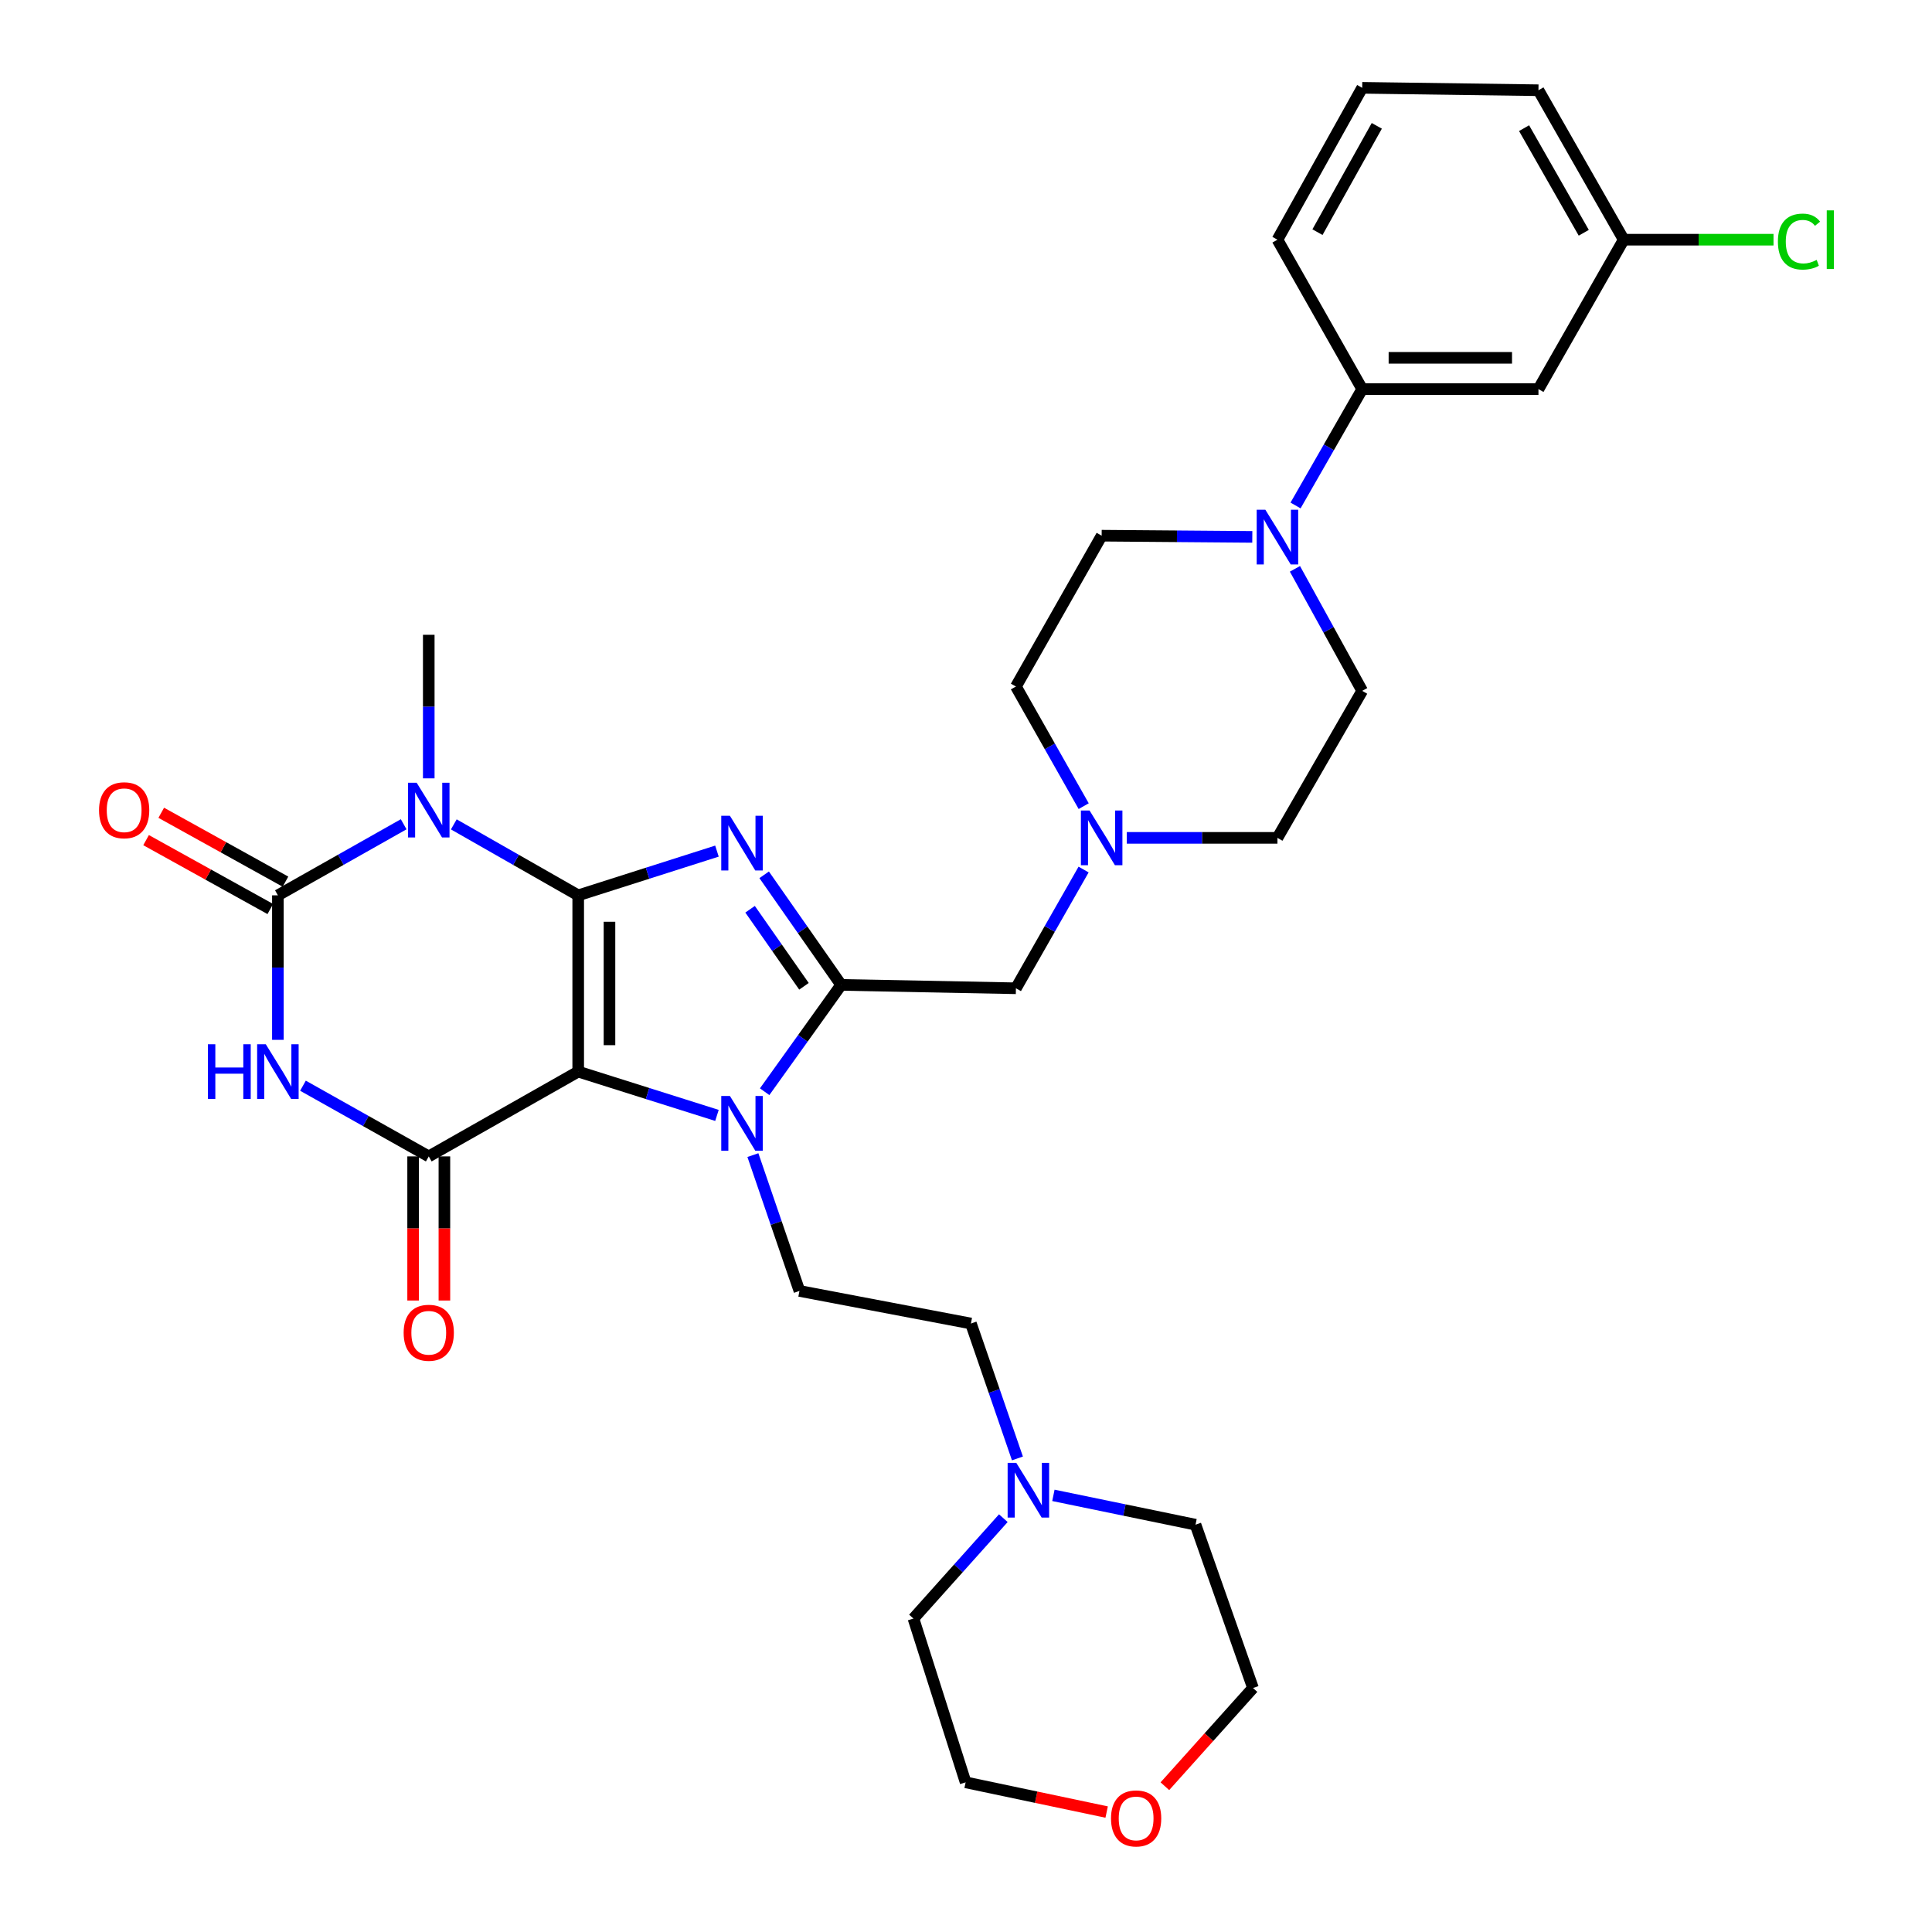 <?xml version='1.0' encoding='iso-8859-1'?>
<svg version='1.1' baseProfile='full'
              xmlns='http://www.w3.org/2000/svg'
                      xmlns:rdkit='http://www.rdkit.org/xml'
                      xmlns:xlink='http://www.w3.org/1999/xlink'
                  xml:space='preserve'
width='1000px' height='1000px' viewBox='0 0 1000 1000'>
<!-- END OF HEADER -->
<rect style='opacity:1.0;fill:#FFFFFF;stroke:none' width='1000' height='1000' x='0' y='0'> </rect>
<path class='bond-0' d='M 299.278,463.425 L 299.278,554.664' style='fill:none;fill-rule:evenodd;stroke:#000000;stroke-width:6px;stroke-linecap:butt;stroke-linejoin:miter;stroke-opacity:1' />
<path class='bond-0' d='M 315.466,477.111 L 315.466,540.978' style='fill:none;fill-rule:evenodd;stroke:#000000;stroke-width:6px;stroke-linecap:butt;stroke-linejoin:miter;stroke-opacity:1' />
<path class='bond-1' d='M 299.278,463.425 L 335.186,451.979' style='fill:none;fill-rule:evenodd;stroke:#000000;stroke-width:6px;stroke-linecap:butt;stroke-linejoin:miter;stroke-opacity:1' />
<path class='bond-1' d='M 335.186,451.979 L 371.095,440.532' style='fill:none;fill-rule:evenodd;stroke:#0000FF;stroke-width:6px;stroke-linecap:butt;stroke-linejoin:miter;stroke-opacity:1' />
<path class='bond-2' d='M 299.278,463.425 L 267.085,445.062' style='fill:none;fill-rule:evenodd;stroke:#000000;stroke-width:6px;stroke-linecap:butt;stroke-linejoin:miter;stroke-opacity:1' />
<path class='bond-2' d='M 267.085,445.062 L 234.892,426.699' style='fill:none;fill-rule:evenodd;stroke:#0000FF;stroke-width:6px;stroke-linecap:butt;stroke-linejoin:miter;stroke-opacity:1' />
<path class='bond-5' d='M 299.278,554.664 L 221.925,598.552' style='fill:none;fill-rule:evenodd;stroke:#000000;stroke-width:6px;stroke-linecap:butt;stroke-linejoin:miter;stroke-opacity:1' />
<path class='bond-6' d='M 299.278,554.664 L 335.187,566' style='fill:none;fill-rule:evenodd;stroke:#000000;stroke-width:6px;stroke-linecap:butt;stroke-linejoin:miter;stroke-opacity:1' />
<path class='bond-6' d='M 335.187,566 L 371.097,577.336' style='fill:none;fill-rule:evenodd;stroke:#0000FF;stroke-width:6px;stroke-linecap:butt;stroke-linejoin:miter;stroke-opacity:1' />
<path class='bond-7' d='M 395.528,452.798 L 415.452,481.288' style='fill:none;fill-rule:evenodd;stroke:#0000FF;stroke-width:6px;stroke-linecap:butt;stroke-linejoin:miter;stroke-opacity:1' />
<path class='bond-7' d='M 415.452,481.288 L 435.376,509.777' style='fill:none;fill-rule:evenodd;stroke:#000000;stroke-width:6px;stroke-linecap:butt;stroke-linejoin:miter;stroke-opacity:1' />
<path class='bond-7' d='M 388.239,470.623 L 402.186,490.565' style='fill:none;fill-rule:evenodd;stroke:#0000FF;stroke-width:6px;stroke-linecap:butt;stroke-linejoin:miter;stroke-opacity:1' />
<path class='bond-7' d='M 402.186,490.565 L 416.133,510.508' style='fill:none;fill-rule:evenodd;stroke:#000000;stroke-width:6px;stroke-linecap:butt;stroke-linejoin:miter;stroke-opacity:1' />
<path class='bond-3' d='M 208.943,426.638 L 176.389,445.032' style='fill:none;fill-rule:evenodd;stroke:#0000FF;stroke-width:6px;stroke-linecap:butt;stroke-linejoin:miter;stroke-opacity:1' />
<path class='bond-3' d='M 176.389,445.032 L 143.835,463.425' style='fill:none;fill-rule:evenodd;stroke:#000000;stroke-width:6px;stroke-linecap:butt;stroke-linejoin:miter;stroke-opacity:1' />
<path class='bond-20' d='M 221.925,402.875 L 221.925,365.722' style='fill:none;fill-rule:evenodd;stroke:#0000FF;stroke-width:6px;stroke-linecap:butt;stroke-linejoin:miter;stroke-opacity:1' />
<path class='bond-20' d='M 221.925,365.722 L 221.925,328.568' style='fill:none;fill-rule:evenodd;stroke:#000000;stroke-width:6px;stroke-linecap:butt;stroke-linejoin:miter;stroke-opacity:1' />
<path class='bond-4' d='M 143.835,463.425 L 143.835,500.824' style='fill:none;fill-rule:evenodd;stroke:#000000;stroke-width:6px;stroke-linecap:butt;stroke-linejoin:miter;stroke-opacity:1' />
<path class='bond-4' d='M 143.835,500.824 L 143.835,538.223' style='fill:none;fill-rule:evenodd;stroke:#0000FF;stroke-width:6px;stroke-linecap:butt;stroke-linejoin:miter;stroke-opacity:1' />
<path class='bond-15' d='M 147.76,456.346 L 115.611,438.52' style='fill:none;fill-rule:evenodd;stroke:#000000;stroke-width:6px;stroke-linecap:butt;stroke-linejoin:miter;stroke-opacity:1' />
<path class='bond-15' d='M 115.611,438.52 L 83.461,420.694' style='fill:none;fill-rule:evenodd;stroke:#FF0000;stroke-width:6px;stroke-linecap:butt;stroke-linejoin:miter;stroke-opacity:1' />
<path class='bond-15' d='M 139.91,470.504 L 107.761,452.678' style='fill:none;fill-rule:evenodd;stroke:#000000;stroke-width:6px;stroke-linecap:butt;stroke-linejoin:miter;stroke-opacity:1' />
<path class='bond-15' d='M 107.761,452.678 L 75.611,434.851' style='fill:none;fill-rule:evenodd;stroke:#FF0000;stroke-width:6px;stroke-linecap:butt;stroke-linejoin:miter;stroke-opacity:1' />
<path class='bond-34' d='M 156.815,561.958 L 189.37,580.255' style='fill:none;fill-rule:evenodd;stroke:#0000FF;stroke-width:6px;stroke-linecap:butt;stroke-linejoin:miter;stroke-opacity:1' />
<path class='bond-34' d='M 189.37,580.255 L 221.925,598.552' style='fill:none;fill-rule:evenodd;stroke:#000000;stroke-width:6px;stroke-linecap:butt;stroke-linejoin:miter;stroke-opacity:1' />
<path class='bond-16' d='M 213.831,598.552 L 213.831,635.853' style='fill:none;fill-rule:evenodd;stroke:#000000;stroke-width:6px;stroke-linecap:butt;stroke-linejoin:miter;stroke-opacity:1' />
<path class='bond-16' d='M 213.831,635.853 L 213.831,673.154' style='fill:none;fill-rule:evenodd;stroke:#FF0000;stroke-width:6px;stroke-linecap:butt;stroke-linejoin:miter;stroke-opacity:1' />
<path class='bond-16' d='M 230.02,598.552 L 230.02,635.853' style='fill:none;fill-rule:evenodd;stroke:#000000;stroke-width:6px;stroke-linecap:butt;stroke-linejoin:miter;stroke-opacity:1' />
<path class='bond-16' d='M 230.02,635.853 L 230.02,673.154' style='fill:none;fill-rule:evenodd;stroke:#FF0000;stroke-width:6px;stroke-linecap:butt;stroke-linejoin:miter;stroke-opacity:1' />
<path class='bond-9' d='M 389.698,597.881 L 401.745,633.034' style='fill:none;fill-rule:evenodd;stroke:#0000FF;stroke-width:6px;stroke-linecap:butt;stroke-linejoin:miter;stroke-opacity:1' />
<path class='bond-9' d='M 401.745,633.034 L 413.792,668.188' style='fill:none;fill-rule:evenodd;stroke:#000000;stroke-width:6px;stroke-linecap:butt;stroke-linejoin:miter;stroke-opacity:1' />
<path class='bond-33' d='M 395.779,565.065 L 415.577,537.421' style='fill:none;fill-rule:evenodd;stroke:#0000FF;stroke-width:6px;stroke-linecap:butt;stroke-linejoin:miter;stroke-opacity:1' />
<path class='bond-33' d='M 415.577,537.421 L 435.376,509.777' style='fill:none;fill-rule:evenodd;stroke:#000000;stroke-width:6px;stroke-linecap:butt;stroke-linejoin:miter;stroke-opacity:1' />
<path class='bond-10' d='M 435.376,509.777 L 525.841,511.531' style='fill:none;fill-rule:evenodd;stroke:#000000;stroke-width:6px;stroke-linecap:butt;stroke-linejoin:miter;stroke-opacity:1' />
<path class='bond-8' d='M 670.26,294.43 L 687.666,326.006' style='fill:none;fill-rule:evenodd;stroke:#0000FF;stroke-width:6px;stroke-linecap:butt;stroke-linejoin:miter;stroke-opacity:1' />
<path class='bond-8' d='M 687.666,326.006 L 705.072,357.581' style='fill:none;fill-rule:evenodd;stroke:#000000;stroke-width:6px;stroke-linecap:butt;stroke-linejoin:miter;stroke-opacity:1' />
<path class='bond-12' d='M 670.575,261.631 L 687.823,231.516' style='fill:none;fill-rule:evenodd;stroke:#0000FF;stroke-width:6px;stroke-linecap:butt;stroke-linejoin:miter;stroke-opacity:1' />
<path class='bond-12' d='M 687.823,231.516 L 705.072,201.401' style='fill:none;fill-rule:evenodd;stroke:#000000;stroke-width:6px;stroke-linecap:butt;stroke-linejoin:miter;stroke-opacity:1' />
<path class='bond-35' d='M 648.187,277.894 L 609.201,277.582' style='fill:none;fill-rule:evenodd;stroke:#0000FF;stroke-width:6px;stroke-linecap:butt;stroke-linejoin:miter;stroke-opacity:1' />
<path class='bond-35' d='M 609.201,277.582 L 570.215,277.27' style='fill:none;fill-rule:evenodd;stroke:#000000;stroke-width:6px;stroke-linecap:butt;stroke-linejoin:miter;stroke-opacity:1' />
<path class='bond-19' d='M 413.792,668.188 L 502.548,685.051' style='fill:none;fill-rule:evenodd;stroke:#000000;stroke-width:6px;stroke-linecap:butt;stroke-linejoin:miter;stroke-opacity:1' />
<path class='bond-11' d='M 525.841,511.531 L 543.354,480.803' style='fill:none;fill-rule:evenodd;stroke:#000000;stroke-width:6px;stroke-linecap:butt;stroke-linejoin:miter;stroke-opacity:1' />
<path class='bond-11' d='M 543.354,480.803 L 560.868,450.075' style='fill:none;fill-rule:evenodd;stroke:#0000FF;stroke-width:6px;stroke-linecap:butt;stroke-linejoin:miter;stroke-opacity:1' />
<path class='bond-22' d='M 560.919,417.264 L 543.38,386.303' style='fill:none;fill-rule:evenodd;stroke:#0000FF;stroke-width:6px;stroke-linecap:butt;stroke-linejoin:miter;stroke-opacity:1' />
<path class='bond-22' d='M 543.38,386.303 L 525.841,355.342' style='fill:none;fill-rule:evenodd;stroke:#000000;stroke-width:6px;stroke-linecap:butt;stroke-linejoin:miter;stroke-opacity:1' />
<path class='bond-23' d='M 583.229,433.675 L 622.215,433.675' style='fill:none;fill-rule:evenodd;stroke:#0000FF;stroke-width:6px;stroke-linecap:butt;stroke-linejoin:miter;stroke-opacity:1' />
<path class='bond-23' d='M 622.215,433.675 L 661.201,433.675' style='fill:none;fill-rule:evenodd;stroke:#000000;stroke-width:6px;stroke-linecap:butt;stroke-linejoin:miter;stroke-opacity:1' />
<path class='bond-14' d='M 705.072,201.401 L 796.301,201.401' style='fill:none;fill-rule:evenodd;stroke:#000000;stroke-width:6px;stroke-linecap:butt;stroke-linejoin:miter;stroke-opacity:1' />
<path class='bond-14' d='M 718.756,185.213 L 782.617,185.213' style='fill:none;fill-rule:evenodd;stroke:#000000;stroke-width:6px;stroke-linecap:butt;stroke-linejoin:miter;stroke-opacity:1' />
<path class='bond-28' d='M 705.072,201.401 L 661.201,124.066' style='fill:none;fill-rule:evenodd;stroke:#000000;stroke-width:6px;stroke-linecap:butt;stroke-linejoin:miter;stroke-opacity:1' />
<path class='bond-13' d='M 526.622,754.883 L 514.585,719.967' style='fill:none;fill-rule:evenodd;stroke:#0000FF;stroke-width:6px;stroke-linecap:butt;stroke-linejoin:miter;stroke-opacity:1' />
<path class='bond-13' d='M 514.585,719.967 L 502.548,685.051' style='fill:none;fill-rule:evenodd;stroke:#000000;stroke-width:6px;stroke-linecap:butt;stroke-linejoin:miter;stroke-opacity:1' />
<path class='bond-26' d='M 519.32,785.806 L 496.059,811.778' style='fill:none;fill-rule:evenodd;stroke:#0000FF;stroke-width:6px;stroke-linecap:butt;stroke-linejoin:miter;stroke-opacity:1' />
<path class='bond-26' d='M 496.059,811.778 L 472.798,837.75' style='fill:none;fill-rule:evenodd;stroke:#000000;stroke-width:6px;stroke-linecap:butt;stroke-linejoin:miter;stroke-opacity:1' />
<path class='bond-27' d='M 545.238,773.997 L 582.018,781.587' style='fill:none;fill-rule:evenodd;stroke:#0000FF;stroke-width:6px;stroke-linecap:butt;stroke-linejoin:miter;stroke-opacity:1' />
<path class='bond-27' d='M 582.018,781.587 L 618.797,789.177' style='fill:none;fill-rule:evenodd;stroke:#000000;stroke-width:6px;stroke-linecap:butt;stroke-linejoin:miter;stroke-opacity:1' />
<path class='bond-24' d='M 796.301,201.401 L 840.432,124.066' style='fill:none;fill-rule:evenodd;stroke:#000000;stroke-width:6px;stroke-linecap:butt;stroke-linejoin:miter;stroke-opacity:1' />
<path class='bond-17' d='M 705.072,357.581 L 661.201,433.675' style='fill:none;fill-rule:evenodd;stroke:#000000;stroke-width:6px;stroke-linecap:butt;stroke-linejoin:miter;stroke-opacity:1' />
<path class='bond-18' d='M 570.215,277.27 L 525.841,355.342' style='fill:none;fill-rule:evenodd;stroke:#000000;stroke-width:6px;stroke-linecap:butt;stroke-linejoin:miter;stroke-opacity:1' />
<path class='bond-21' d='M 602.939,924.546 L 625.743,899.131' style='fill:none;fill-rule:evenodd;stroke:#FF0000;stroke-width:6px;stroke-linecap:butt;stroke-linejoin:miter;stroke-opacity:1' />
<path class='bond-21' d='M 625.743,899.131 L 648.548,873.715' style='fill:none;fill-rule:evenodd;stroke:#000000;stroke-width:6px;stroke-linecap:butt;stroke-linejoin:miter;stroke-opacity:1' />
<path class='bond-36' d='M 572.803,937.915 L 536.304,930.224' style='fill:none;fill-rule:evenodd;stroke:#FF0000;stroke-width:6px;stroke-linecap:butt;stroke-linejoin:miter;stroke-opacity:1' />
<path class='bond-36' d='M 536.304,930.224 L 499.805,922.532' style='fill:none;fill-rule:evenodd;stroke:#000000;stroke-width:6px;stroke-linecap:butt;stroke-linejoin:miter;stroke-opacity:1' />
<path class='bond-25' d='M 840.432,124.066 L 879.201,124.066' style='fill:none;fill-rule:evenodd;stroke:#000000;stroke-width:6px;stroke-linecap:butt;stroke-linejoin:miter;stroke-opacity:1' />
<path class='bond-25' d='M 879.201,124.066 L 917.97,124.066' style='fill:none;fill-rule:evenodd;stroke:#00CC00;stroke-width:6px;stroke-linecap:butt;stroke-linejoin:miter;stroke-opacity:1' />
<path class='bond-37' d='M 840.432,124.066 L 796.301,46.705' style='fill:none;fill-rule:evenodd;stroke:#000000;stroke-width:6px;stroke-linecap:butt;stroke-linejoin:miter;stroke-opacity:1' />
<path class='bond-37' d='M 819.751,120.483 L 788.859,66.33' style='fill:none;fill-rule:evenodd;stroke:#000000;stroke-width:6px;stroke-linecap:butt;stroke-linejoin:miter;stroke-opacity:1' />
<path class='bond-30' d='M 472.798,837.75 L 499.805,922.532' style='fill:none;fill-rule:evenodd;stroke:#000000;stroke-width:6px;stroke-linecap:butt;stroke-linejoin:miter;stroke-opacity:1' />
<path class='bond-31' d='M 618.797,789.177 L 648.548,873.715' style='fill:none;fill-rule:evenodd;stroke:#000000;stroke-width:6px;stroke-linecap:butt;stroke-linejoin:miter;stroke-opacity:1' />
<path class='bond-29' d='M 661.201,124.066 L 705.072,45.455' style='fill:none;fill-rule:evenodd;stroke:#000000;stroke-width:6px;stroke-linecap:butt;stroke-linejoin:miter;stroke-opacity:1' />
<path class='bond-29' d='M 681.918,120.163 L 712.627,65.135' style='fill:none;fill-rule:evenodd;stroke:#000000;stroke-width:6px;stroke-linecap:butt;stroke-linejoin:miter;stroke-opacity:1' />
<path class='bond-32' d='M 705.072,45.455 L 796.301,46.705' style='fill:none;fill-rule:evenodd;stroke:#000000;stroke-width:6px;stroke-linecap:butt;stroke-linejoin:miter;stroke-opacity:1' />
<path  class='atom-2' d='M 377.799 422.24
L 387.079 437.24
Q 387.999 438.72, 389.479 441.4
Q 390.959 444.08, 391.039 444.24
L 391.039 422.24
L 394.799 422.24
L 394.799 450.56
L 390.919 450.56
L 380.959 434.16
Q 379.799 432.24, 378.559 430.04
Q 377.359 427.84, 376.999 427.16
L 376.999 450.56
L 373.319 450.56
L 373.319 422.24
L 377.799 422.24
' fill='#0000FF'/>
<path  class='atom-3' d='M 215.665 405.143
L 224.945 420.143
Q 225.865 421.623, 227.345 424.303
Q 228.825 426.983, 228.905 427.143
L 228.905 405.143
L 232.665 405.143
L 232.665 433.463
L 228.785 433.463
L 218.825 417.063
Q 217.665 415.143, 216.425 412.943
Q 215.225 410.743, 214.865 410.063
L 214.865 433.463
L 211.185 433.463
L 211.185 405.143
L 215.665 405.143
' fill='#0000FF'/>
<path  class='atom-5' d='M 107.615 540.504
L 111.455 540.504
L 111.455 552.544
L 125.935 552.544
L 125.935 540.504
L 129.775 540.504
L 129.775 568.824
L 125.935 568.824
L 125.935 555.744
L 111.455 555.744
L 111.455 568.824
L 107.615 568.824
L 107.615 540.504
' fill='#0000FF'/>
<path  class='atom-5' d='M 137.575 540.504
L 146.855 555.504
Q 147.775 556.984, 149.255 559.664
Q 150.735 562.344, 150.815 562.504
L 150.815 540.504
L 154.575 540.504
L 154.575 568.824
L 150.695 568.824
L 140.735 552.424
Q 139.575 550.504, 138.335 548.304
Q 137.135 546.104, 136.775 545.424
L 136.775 568.824
L 133.095 568.824
L 133.095 540.504
L 137.575 540.504
' fill='#0000FF'/>
<path  class='atom-7' d='M 377.799 567.268
L 387.079 582.268
Q 387.999 583.748, 389.479 586.428
Q 390.959 589.108, 391.039 589.268
L 391.039 567.268
L 394.799 567.268
L 394.799 595.588
L 390.919 595.588
L 380.959 579.188
Q 379.799 577.268, 378.559 575.068
Q 377.359 572.868, 376.999 572.188
L 376.999 595.588
L 373.319 595.588
L 373.319 567.268
L 377.799 567.268
' fill='#0000FF'/>
<path  class='atom-9' d='M 654.941 263.838
L 664.221 278.838
Q 665.141 280.318, 666.621 282.998
Q 668.101 285.678, 668.181 285.838
L 668.181 263.838
L 671.941 263.838
L 671.941 292.158
L 668.061 292.158
L 658.101 275.758
Q 656.941 273.838, 655.701 271.638
Q 654.501 269.438, 654.141 268.758
L 654.141 292.158
L 650.461 292.158
L 650.461 263.838
L 654.941 263.838
' fill='#0000FF'/>
<path  class='atom-12' d='M 563.955 419.515
L 573.235 434.515
Q 574.155 435.995, 575.635 438.675
Q 577.115 441.355, 577.195 441.515
L 577.195 419.515
L 580.955 419.515
L 580.955 447.835
L 577.075 447.835
L 567.115 431.435
Q 565.955 429.515, 564.715 427.315
Q 563.515 425.115, 563.155 424.435
L 563.155 447.835
L 559.475 447.835
L 559.475 419.515
L 563.955 419.515
' fill='#0000FF'/>
<path  class='atom-14' d='M 526.029 757.165
L 535.309 772.165
Q 536.229 773.645, 537.709 776.325
Q 539.189 779.005, 539.269 779.165
L 539.269 757.165
L 543.029 757.165
L 543.029 785.485
L 539.149 785.485
L 529.189 769.085
Q 528.029 767.165, 526.789 764.965
Q 525.589 762.765, 525.229 762.085
L 525.229 785.485
L 521.549 785.485
L 521.549 757.165
L 526.029 757.165
' fill='#0000FF'/>
<path  class='atom-16' d='M 51.261 419.383
Q 51.261 412.583, 54.621 408.783
Q 57.981 404.983, 64.261 404.983
Q 70.541 404.983, 73.901 408.783
Q 77.261 412.583, 77.261 419.383
Q 77.261 426.263, 73.861 430.183
Q 70.461 434.063, 64.261 434.063
Q 58.021 434.063, 54.621 430.183
Q 51.261 426.303, 51.261 419.383
M 64.261 430.863
Q 68.581 430.863, 70.901 427.983
Q 73.261 425.063, 73.261 419.383
Q 73.261 413.823, 70.901 411.023
Q 68.581 408.183, 64.261 408.183
Q 59.941 408.183, 57.581 410.983
Q 55.261 413.783, 55.261 419.383
Q 55.261 425.103, 57.581 427.983
Q 59.941 430.863, 64.261 430.863
' fill='#FF0000'/>
<path  class='atom-17' d='M 208.925 689.834
Q 208.925 683.034, 212.285 679.234
Q 215.645 675.434, 221.925 675.434
Q 228.205 675.434, 231.565 679.234
Q 234.925 683.034, 234.925 689.834
Q 234.925 696.714, 231.525 700.634
Q 228.125 704.514, 221.925 704.514
Q 215.685 704.514, 212.285 700.634
Q 208.925 696.754, 208.925 689.834
M 221.925 701.314
Q 226.245 701.314, 228.565 698.434
Q 230.925 695.514, 230.925 689.834
Q 230.925 684.274, 228.565 681.474
Q 226.245 678.634, 221.925 678.634
Q 217.605 678.634, 215.245 681.434
Q 212.925 684.234, 212.925 689.834
Q 212.925 695.554, 215.245 698.434
Q 217.605 701.314, 221.925 701.314
' fill='#FF0000'/>
<path  class='atom-22' d='M 575.058 941.21
Q 575.058 934.41, 578.418 930.61
Q 581.778 926.81, 588.058 926.81
Q 594.338 926.81, 597.698 930.61
Q 601.058 934.41, 601.058 941.21
Q 601.058 948.09, 597.658 952.01
Q 594.258 955.89, 588.058 955.89
Q 581.818 955.89, 578.418 952.01
Q 575.058 948.13, 575.058 941.21
M 588.058 952.69
Q 592.378 952.69, 594.698 949.81
Q 597.058 946.89, 597.058 941.21
Q 597.058 935.65, 594.698 932.85
Q 592.378 930.01, 588.058 930.01
Q 583.738 930.01, 581.378 932.81
Q 579.058 935.61, 579.058 941.21
Q 579.058 946.93, 581.378 949.81
Q 583.738 952.69, 588.058 952.69
' fill='#FF0000'/>
<path  class='atom-26' d='M 920.238 125.046
Q 920.238 118.006, 923.518 114.326
Q 926.838 110.606, 933.118 110.606
Q 938.958 110.606, 942.078 114.726
L 939.438 116.886
Q 937.158 113.886, 933.118 113.886
Q 928.838 113.886, 926.558 116.766
Q 924.318 119.606, 924.318 125.046
Q 924.318 130.646, 926.638 133.526
Q 928.998 136.406, 933.558 136.406
Q 936.678 136.406, 940.318 134.526
L 941.438 137.526
Q 939.958 138.486, 937.718 139.046
Q 935.478 139.606, 932.998 139.606
Q 926.838 139.606, 923.518 135.846
Q 920.238 132.086, 920.238 125.046
' fill='#00CC00'/>
<path  class='atom-26' d='M 945.518 108.886
L 949.198 108.886
L 949.198 139.246
L 945.518 139.246
L 945.518 108.886
' fill='#00CC00'/>
</svg>
